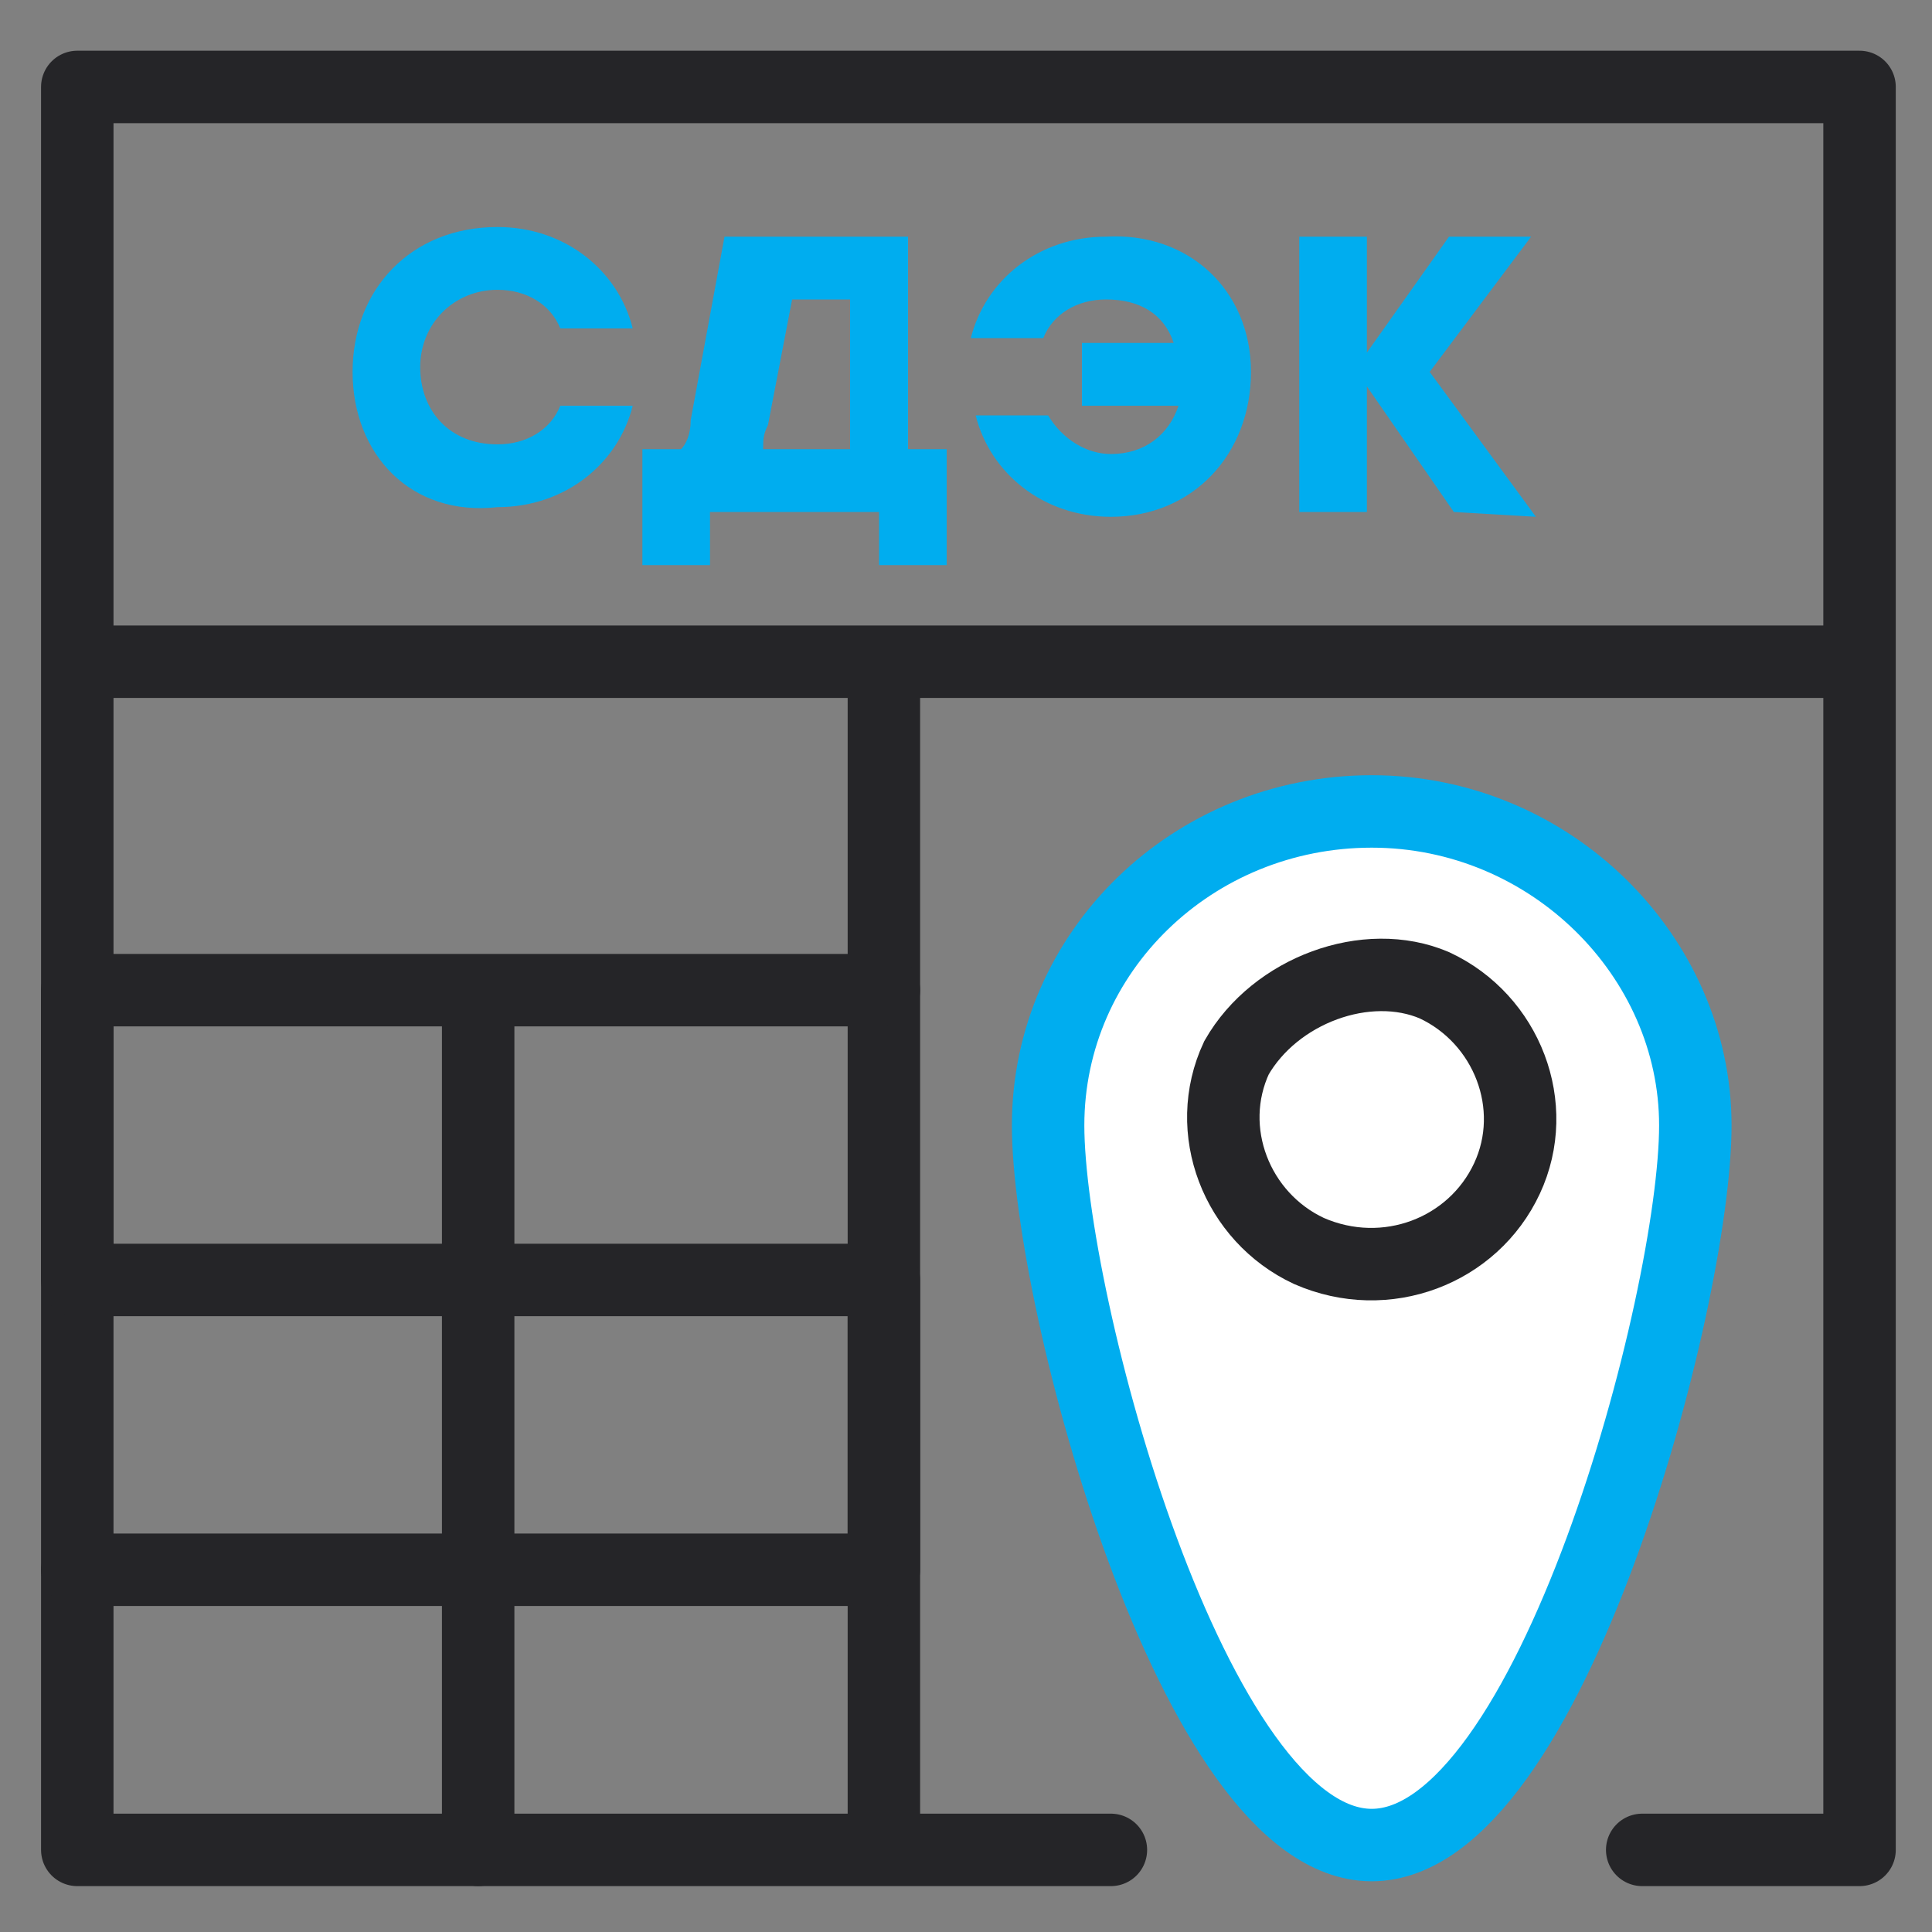 <svg version="1.1" id="Layer_3" xmlns="http://www.w3.org/2000/svg" x="0" y="0" viewBox="0 0 40 40" style="enable-background:new 0 0 40 40" xml:space="preserve"><rect x="0" y="0" width="40" height="40" fill="#808080" stroke="none"/><style>.st2{fill:none;stroke:#252528;stroke-width:1.5;stroke-linecap:round;stroke-linejoin:round;stroke-miterlimit:10}.st3{fill:#00adef}</style><path d="M35.1 23.3c0 3.6-3 14.9-6.7 14.9s-6.7-11.3-6.7-14.9 3-6.5 6.7-6.5 6.7 3 6.7 6.5z" style="fill:#fff;stroke:#00adef;stroke-width:1.5;stroke-linecap:round;stroke-miterlimit:10"/><path d="M25.6 21.9c-.7 1.5 0 3.3 1.5 4 1.6.7 3.4 0 4.1-1.5.7-1.5 0-3.3-1.5-4-1.4-.6-3.3.1-4.1 1.5z" style="fill:none;stroke:#252528;stroke-width:1.5;stroke-linecap:round;stroke-miterlimit:10"/><path class="st3" d="M7.3 7.7c0-1.7 1.2-3 3-3 1.4 0 2.5.9 2.8 2.1h-1.5c-.2-.5-.7-.8-1.3-.8-.9 0-1.6.7-1.6 1.6s.6 1.6 1.6 1.6c.6 0 1.1-.3 1.3-.8h1.5c-.3 1.2-1.4 2.1-2.8 2.1-1.8.2-3-1.1-3-2.8zM19.6 9.3v2.4h-1.4v-1.1h-3.5v1.1h-1.4V9.3h.8c.1-.1.2-.3.2-.6l.7-3.8h3.8v4.4h.8zm-3.8 0h1.8V6.2h-1.2l-.5 2.6c-.1.2-.1.3-.1.5zM25.9 7.7c0 1.7-1.2 3-2.9 3-1.4 0-2.5-.9-2.8-2.1h1.5c.3.5.8.8 1.3.8.7 0 1.2-.4 1.4-1h-2V7.1h1.9c-.2-.6-.7-.9-1.4-.9-.6 0-1.1.3-1.3.8h-1.5c.3-1.2 1.4-2.1 2.8-2.1 1.7-.1 3 1.1 3 2.8zM30.1 10.6 28.3 8v2.6h-1.4V4.9h1.4v2.4L30 4.9h1.7l-2.1 2.8 2.2 3-1.7-.1z"/><path class="st2" d="M38.5 1.8H1.6v36.5H23M38.5 1.8v36.5H34M1.6 13.7h36.9M18.3 13.7v24.6"/><path class="st2" d="M18.3 20.5H1.6v6h16.7v6H1.6M9.9 38.3V20.5"/></svg>